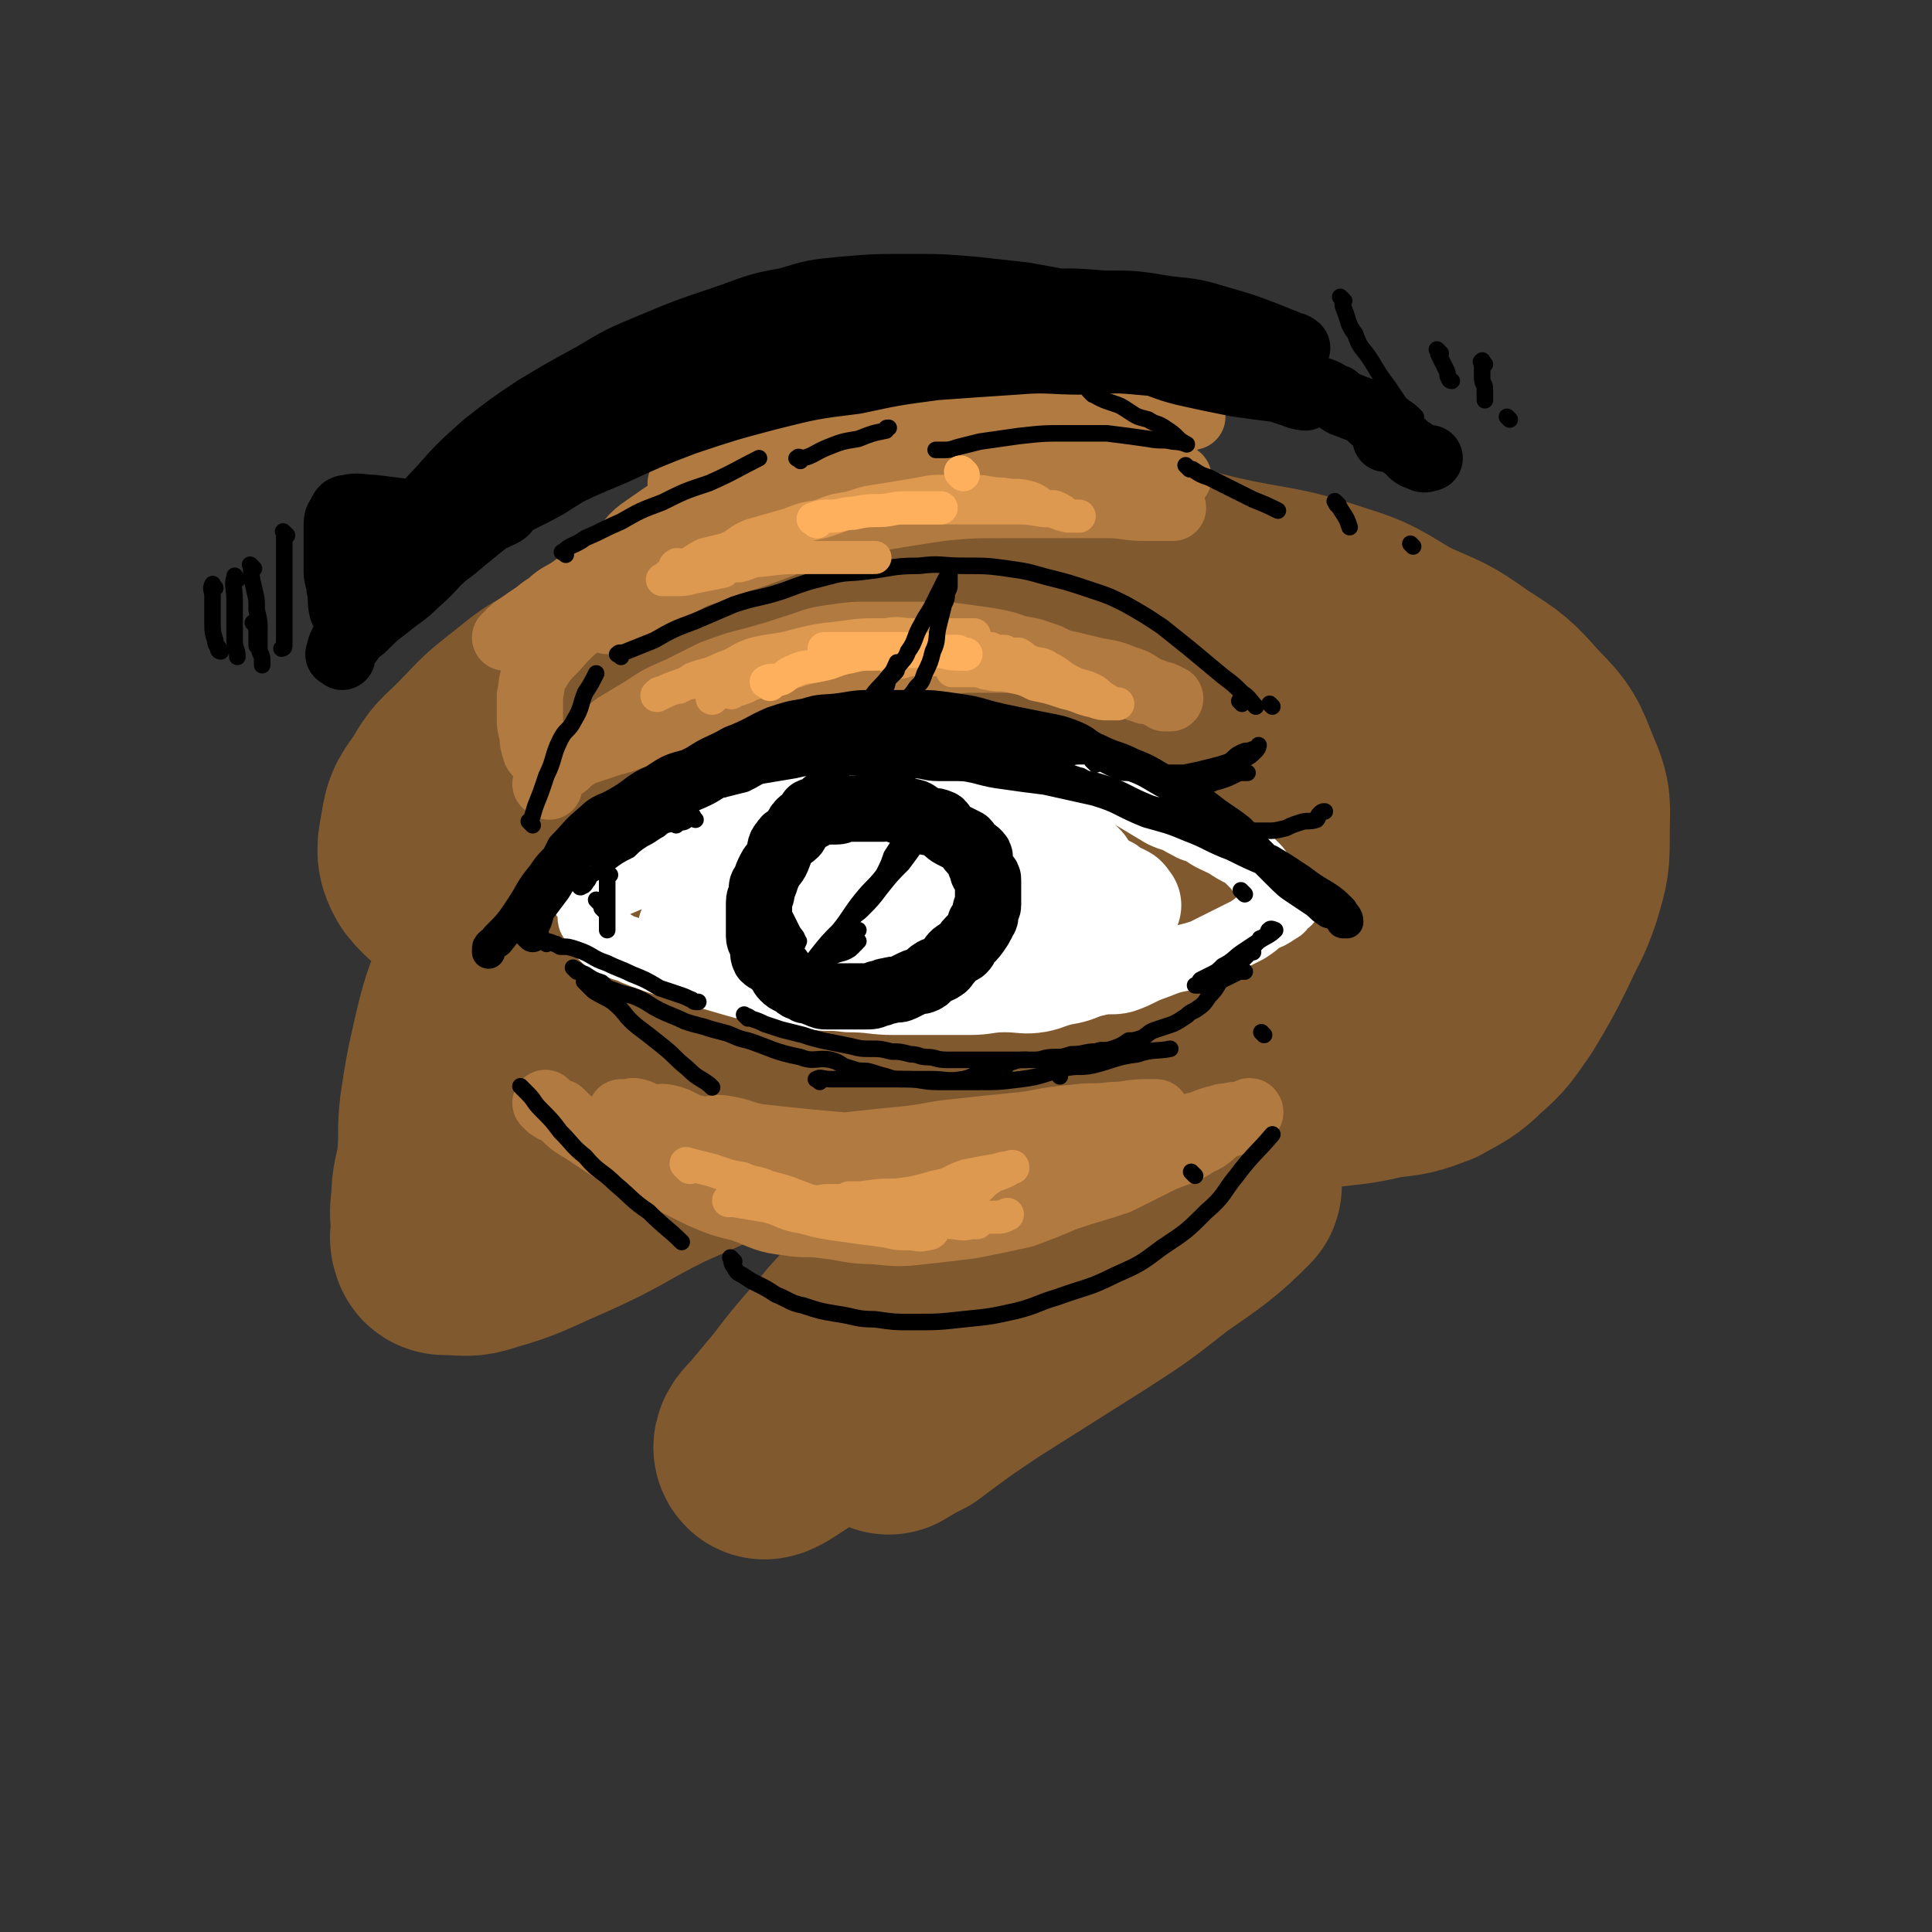<svg viewBox='0 0 700 700' version='1.1' xmlns='http://www.w3.org/2000/svg' xmlns:xlink='http://www.w3.org/1999/xlink'><rect x="0" y="0" width="700" height="700" fill="#333333" stroke="none"/><g fill='none' stroke='rgb(129,89,47)' stroke-width='80' stroke-linecap='round' stroke-linejoin='round'><path d='M201,306c-1,-1 -2,-1 -1,-1 1,-3 2,-2 4,-5 3,-4 3,-4 6,-8 4,-5 4,-5 8,-9 6,-6 6,-7 12,-12 7,-6 7,-6 14,-11 10,-6 10,-6 21,-11 10,-5 10,-5 21,-9 9,-4 9,-4 19,-7 12,-4 12,-4 25,-7 12,-2 12,-2 23,-3 9,0 9,1 17,1 11,0 11,0 21,1 8,1 8,1 16,4 8,2 8,3 16,6 8,3 8,3 17,6 7,3 7,3 13,7 8,4 9,3 16,8 7,5 7,6 14,12 7,5 7,5 14,11 6,5 6,6 12,12 5,5 5,5 11,11 3,3 3,3 7,7 2,3 2,3 5,6 1,2 2,2 3,3 1,1 1,1 2,2 1,1 2,1 2,2 1,1 0,1 0,2 0,0 1,-1 1,-1 -1,1 -2,1 -3,2 -5,3 -5,3 -9,6 -6,4 -6,3 -12,7 -7,5 -7,5 -14,10 -8,5 -8,5 -16,10 -8,4 -8,4 -15,8 -8,5 -8,5 -16,10 -9,5 -9,5 -18,10 -8,4 -8,4 -16,8 -7,3 -7,4 -14,6 -9,3 -9,3 -19,5 -10,3 -10,3 -21,4 -11,1 -11,0 -22,0 -13,0 -13,1 -27,0 -12,-1 -12,-2 -25,-3 -12,-2 -12,-1 -24,-4 -8,-1 -8,-2 -17,-5 -8,-2 -8,-2 -15,-6 -9,-3 -9,-3 -16,-8 -7,-5 -7,-5 -13,-10 -5,-5 -5,-5 -9,-10 -4,-6 -4,-6 -8,-12 -3,-5 -4,-5 -5,-10 -2,-7 -2,-7 -1,-13 1,-8 0,-9 4,-16 5,-8 6,-9 14,-15 10,-7 10,-7 21,-12 16,-6 16,-6 33,-10 14,-3 14,-3 28,-5 15,-2 15,-2 30,-3 17,-1 17,-1 33,-2 11,-1 11,-1 21,-2 9,-1 9,-1 18,-1 6,0 6,0 12,0 4,0 4,0 7,0 2,0 2,-1 3,0 1,0 0,1 0,2 -3,5 -3,6 -7,10 -7,8 -8,8 -16,15 -7,6 -7,6 -15,13 -12,9 -13,9 -24,19 -10,7 -10,7 -19,15 -5,5 -5,4 -10,9 -3,2 -3,3 -4,6 -1,0 0,-1 0,-1 4,0 4,1 8,1 9,0 9,0 17,-1 10,-1 10,-1 20,-2 9,-2 9,-3 18,-4 7,-2 7,-1 14,-2 3,-1 3,-1 6,-1 0,0 0,0 0,0 -2,0 -2,-1 -5,-1 -8,0 -8,-1 -16,0 -12,1 -12,1 -25,3 -13,3 -13,3 -26,6 -10,3 -10,4 -20,7 -8,2 -8,2 -15,4 -4,2 -4,2 -8,3 -4,1 -4,1 -7,2 -1,0 -2,1 -2,0 -2,-1 -2,-2 -2,-4 -3,-6 -2,-6 -4,-12 -2,-6 -2,-6 -4,-11 -2,-5 -3,-5 -5,-10 -1,-3 -1,-3 -1,-7 0,-1 -1,-2 0,-3 2,-2 3,-2 6,-3 7,-3 7,-3 15,-4 11,-2 11,-2 23,-2 14,-1 15,0 29,0 14,0 14,-1 27,0 11,1 11,1 22,3 8,3 8,3 15,7 4,3 6,4 7,8 1,5 0,6 -1,11 -2,7 -2,8 -6,13 -5,6 -6,5 -12,9 -4,4 -4,5 -10,6 -4,2 -5,2 -10,1 -4,-1 -5,-1 -8,-4 -3,-3 -3,-4 -4,-8 -2,-5 -3,-5 -3,-10 -1,-5 -1,-5 1,-9 2,-4 3,-4 6,-6 4,-3 4,-2 8,-4 4,-2 4,-1 8,-3 1,-1 1,-1 2,-2 0,0 0,0 0,0 -1,0 -1,0 -1,0 -6,2 -6,2 -12,5 -7,2 -7,2 -15,5 -9,3 -9,3 -17,6 -7,2 -8,2 -15,4 -4,1 -4,2 -9,2 -3,1 -3,1 -7,0 -1,0 -1,0 -2,-1 -1,-1 -1,-1 -1,-3 -1,-4 -1,-4 -2,-8 -1,-4 -1,-4 -1,-7 -1,-3 -1,-3 -1,-5 0,-2 -1,-2 -1,-3 0,-2 0,-2 0,-3 0,-1 0,-1 0,-1 0,0 0,0 0,0 '/><path d='M330,264c-1,-1 -1,-1 -1,-1 -1,-1 -1,-1 -1,-1 -3,0 -3,0 -6,0 -6,0 -6,-1 -11,-1 -6,0 -6,0 -12,0 -6,0 -6,0 -12,0 -7,0 -8,0 -15,1 -8,1 -8,1 -15,4 -8,3 -8,3 -15,8 -9,5 -9,6 -17,12 -8,5 -9,5 -15,11 -7,6 -7,6 -12,13 -7,9 -7,9 -12,19 -6,10 -6,11 -10,22 -4,12 -5,12 -8,25 -3,13 -3,13 -5,26 -1,9 0,9 -1,19 -1,7 -2,7 -2,14 -1,6 0,6 0,11 0,2 -1,2 0,4 0,1 1,1 2,1 7,0 7,1 13,-1 14,-4 14,-5 28,-11 18,-8 17,-9 35,-18 18,-8 18,-8 36,-16 20,-9 20,-9 40,-18 19,-7 19,-7 38,-13 10,-3 11,-3 21,-4 7,-1 8,-2 13,0 3,2 4,4 3,8 -2,9 -3,9 -9,17 -9,15 -9,15 -20,29 -14,18 -14,18 -28,35 -11,13 -11,13 -23,26 -9,11 -10,11 -19,23 -5,6 -5,6 -10,12 -2,2 -4,4 -3,5 1,0 4,-2 7,-4 11,-7 11,-7 22,-14 17,-11 17,-11 34,-22 24,-14 24,-14 48,-27 15,-8 16,-8 31,-16 11,-6 10,-8 22,-13 2,-1 6,0 5,1 -9,9 -12,11 -25,20 -14,11 -14,11 -28,20 -19,12 -19,12 -38,24 -12,8 -12,8 -24,17 -4,2 -4,2 -9,5 0,0 0,0 0,0 6,-6 6,-7 12,-13 12,-13 13,-13 25,-26 18,-19 18,-19 36,-38 15,-17 15,-17 29,-34 10,-13 9,-13 19,-26 5,-7 7,-7 10,-14 1,-4 0,-7 -3,-8 -5,-4 -7,-2 -14,-2 -16,0 -16,0 -31,0 -14,1 -14,1 -27,1 -21,1 -21,2 -43,2 -15,0 -15,0 -31,0 -14,0 -14,0 -28,-1 -8,-1 -8,-1 -16,-2 -7,-1 -7,0 -15,-1 -5,-1 -5,-2 -10,-3 -5,-1 -5,-1 -10,-3 -4,0 -4,0 -7,-1 -3,-2 -4,-2 -6,-5 -2,-5 -3,-6 -3,-12 -1,-10 -1,-10 0,-21 1,-11 1,-11 3,-22 3,-11 3,-11 7,-22 7,-13 7,-13 16,-25 7,-10 7,-11 17,-18 10,-7 11,-7 23,-12 10,-4 11,-5 22,-7 17,-3 18,-3 35,-3 20,-1 20,0 40,1 17,1 17,1 34,4 17,3 17,3 33,7 22,5 22,3 43,10 13,4 13,5 25,12 13,6 13,5 24,13 11,7 11,7 19,16 8,8 8,9 12,19 4,9 3,10 3,19 0,11 0,11 -3,21 -3,9 -4,9 -8,18 -5,10 -5,10 -11,20 -5,7 -5,8 -12,14 -5,5 -6,5 -13,9 -8,3 -8,3 -17,4 -9,2 -9,2 -18,3 -12,1 -12,1 -24,0 -12,-1 -12,-2 -24,-6 -9,-2 -10,-2 -18,-7 -8,-4 -8,-4 -14,-11 -5,-5 -5,-6 -8,-13 -3,-7 -2,-8 -3,-16 -1,-8 0,-8 -1,-16 -1,-6 0,-7 -3,-12 -4,-5 -5,-6 -11,-9 -8,-4 -9,-3 -19,-4 -15,-1 -15,-1 -30,0 -16,1 -16,2 -31,5 -20,3 -20,3 -39,7 -11,2 -11,2 -21,5 -7,1 -7,2 -13,3 -2,0 -4,1 -4,0 -1,-1 1,-2 2,-4 7,-8 8,-7 15,-14 12,-11 12,-11 24,-22 10,-9 10,-9 21,-19 7,-7 8,-6 15,-14 3,-3 3,-3 4,-7 1,0 0,-1 -1,-1 -7,0 -8,0 -15,1 -12,3 -12,3 -24,8 -17,7 -17,7 -33,15 -10,5 -9,6 -19,12 -8,4 -8,4 -15,9 -6,4 -6,5 -10,9 -1,1 0,1 0,2 0,0 0,0 0,0 6,-2 6,-1 11,-4 8,-4 8,-4 15,-9 7,-6 7,-6 12,-13 4,-5 5,-6 7,-11 1,-2 0,-3 -1,-5 -2,-2 -3,-2 -7,-2 -7,0 -8,-1 -14,2 -10,4 -10,5 -19,12 -9,7 -8,7 -16,15 -6,6 -6,5 -10,12 -4,6 -5,6 -6,13 -1,6 -2,8 1,13 4,5 6,6 13,8 11,5 12,5 24,5 20,1 20,1 40,-1 21,-3 20,-4 41,-8 23,-4 23,-4 46,-8 20,-3 20,-4 41,-7 18,-1 18,-1 37,-1 12,0 12,1 25,2 11,1 12,-1 23,2 13,2 12,4 25,8 8,3 8,3 16,6 3,1 3,1 6,2 2,1 3,1 4,1 0,0 0,0 0,0 -2,0 -2,1 -4,1 -7,0 -7,0 -14,0 -10,0 -10,-1 -20,-1 -13,-1 -13,0 -25,-1 -13,-1 -13,-2 -26,-2 -12,0 -12,0 -25,0 -10,0 -10,0 -20,1 -5,0 -5,1 -10,2 -3,0 -8,0 -6,0 3,0 7,1 15,0 14,-1 14,-2 29,-4 14,-2 14,-2 29,-5 12,-2 12,-3 23,-5 12,-2 12,-2 24,-3 4,-1 5,-1 8,0 1,0 0,1 0,2 -5,7 -5,7 -11,13 -8,7 -9,6 -18,12 -14,10 -14,9 -28,19 -9,6 -9,6 -18,13 -6,4 -7,4 -12,9 -1,0 0,1 0,2 0,1 0,1 -1,1 '/></g>
<g fill='none' stroke='rgb(255,255,255)' stroke-width='24' stroke-linecap='round' stroke-linejoin='round'><path d='M213,326c-1,-1 -2,-1 -1,-1 0,-1 0,0 1,-1 2,-2 1,-2 3,-4 2,-3 2,-3 5,-6 3,-3 4,-3 8,-6 4,-4 4,-4 8,-7 6,-4 6,-5 11,-8 6,-4 7,-3 13,-6 5,-3 5,-3 10,-5 5,-2 5,-2 10,-4 6,-2 7,-2 13,-3 5,-1 5,-2 11,-2 6,0 6,0 13,0 7,0 7,0 15,0 7,0 7,0 13,0 7,0 7,-1 13,0 6,1 6,1 12,2 4,1 4,1 9,2 6,1 6,1 11,3 5,2 5,2 11,4 4,2 4,2 9,5 5,3 5,3 10,6 4,2 4,1 7,3 4,2 3,2 7,3 4,3 5,3 9,5 3,2 3,2 7,4 2,2 2,2 4,4 2,2 1,2 3,4 1,2 2,2 3,3 1,1 1,1 2,2 1,1 0,1 1,1 1,1 1,1 1,1 1,1 1,1 1,1 0,0 1,0 1,0 0,0 0,1 -1,1 -2,2 -1,2 -3,3 -3,2 -3,2 -6,3 -2,2 -2,2 -5,4 -4,2 -4,2 -8,4 -4,2 -4,2 -8,4 -3,1 -3,1 -7,2 -5,1 -5,1 -10,3 -6,2 -6,3 -12,5 -4,1 -5,0 -9,1 -5,1 -5,2 -10,3 -6,1 -6,2 -11,3 -6,1 -7,0 -13,0 -6,0 -6,1 -13,1 -8,0 -8,0 -16,0 -6,0 -6,0 -11,0 -8,0 -8,-1 -17,-1 -7,-1 -7,0 -13,-1 -8,-1 -8,-1 -15,-2 -7,-1 -7,-1 -14,-3 -7,-2 -7,-2 -13,-4 -5,-2 -6,-1 -11,-3 -6,-2 -6,-2 -11,-4 -4,-2 -4,-1 -7,-3 -3,-1 -3,-1 -5,-3 -2,-2 -2,-2 -3,-5 -1,-1 -1,-1 -1,-2 0,-2 0,-2 0,-3 1,-2 1,-3 2,-4 3,-3 4,-3 8,-5 7,-3 7,-3 14,-5 7,-1 7,-2 14,-2 9,-1 9,-1 18,-1 8,0 8,0 15,0 11,0 11,0 23,0 8,0 8,-1 16,-1 9,-1 9,-1 19,-1 8,0 8,-1 17,-1 7,0 7,0 14,0 6,0 6,0 11,0 3,0 3,-1 6,0 4,1 4,1 7,2 2,1 1,2 3,3 2,1 2,1 4,2 1,1 1,1 2,2 1,1 1,1 1,1 0,0 0,0 0,1 -3,0 -3,-1 -6,-1 -8,0 -8,0 -16,0 -11,0 -11,0 -22,1 -10,1 -10,2 -20,3 -10,2 -11,1 -21,3 -11,2 -11,2 -22,4 -8,2 -8,3 -16,4 -7,1 -7,0 -14,1 -3,1 -3,1 -7,2 -2,0 -2,0 -4,0 0,0 0,0 0,0 4,-2 4,-2 8,-3 4,-2 4,-3 8,-4 4,-2 6,-3 9,-4 '/></g>
<g fill='none' stroke='rgb(255,255,255)' stroke-width='40' stroke-linecap='round' stroke-linejoin='round'><path d='M272,314c-1,-1 -2,-1 -1,-1 1,-1 2,-1 4,-1 5,-1 5,-1 10,-1 6,-1 6,-2 11,-2 6,-1 6,0 12,0 7,0 7,0 15,0 8,0 8,0 16,1 8,1 8,2 15,3 8,2 8,3 16,5 12,2 12,2 24,5 5,1 4,1 9,2 2,1 2,0 3,1 1,0 1,1 2,2 0,0 -1,0 -1,0 -1,1 -1,1 -2,2 -1,1 -1,2 -3,3 -3,1 -3,0 -7,1 -3,0 -3,1 -6,1 -5,0 -5,0 -11,-1 -5,-1 -5,-2 -10,-3 -5,-2 -5,-2 -10,-3 -10,-2 -10,-2 -20,-3 -6,-1 -6,-2 -13,-2 -8,0 -9,-1 -17,0 -7,0 -7,1 -13,2 -8,1 -8,1 -16,2 -4,1 -4,2 -8,3 -5,1 -5,0 -9,1 -3,1 -3,1 -5,1 -1,0 -1,0 -2,0 0,0 0,0 0,0 0,0 0,0 1,0 0,0 0,1 1,1 6,0 6,0 13,0 6,0 6,0 12,0 9,0 9,0 17,0 8,0 8,0 16,-1 7,-1 6,-1 13,-2 8,-1 8,-1 15,-2 6,-1 6,-2 12,-2 4,0 4,0 8,0 4,0 4,-1 8,-1 3,0 3,0 5,0 2,0 2,-1 5,-1 0,0 0,0 1,0 1,0 2,0 2,0 0,0 0,-1 0,-1 -1,-3 -1,-3 -2,-5 -3,-4 -3,-4 -6,-6 -6,-4 -6,-4 -12,-7 -7,-2 -7,-1 -14,-2 -8,-2 -8,-2 -16,-2 -9,-1 -9,-1 -18,0 -7,1 -7,1 -15,2 -6,1 -6,1 -12,1 -3,1 -3,1 -7,1 -3,0 -3,0 -6,0 -2,0 -3,0 -4,0 -1,0 0,0 0,0 0,0 0,0 0,0 2,-2 1,-3 3,-4 3,-3 3,-3 6,-5 4,-3 4,-3 9,-5 6,-3 6,-4 12,-5 4,-1 5,1 9,1 7,1 8,0 15,1 6,1 7,1 13,3 6,2 6,3 12,5 6,3 6,3 12,5 5,2 5,2 10,4 4,1 4,1 9,3 2,1 2,1 5,3 1,0 1,0 2,1 1,1 1,1 2,2 1,1 1,1 1,2 1,2 1,2 1,4 0,2 1,2 0,4 -1,2 -1,3 -2,5 -3,3 -3,3 -7,5 -5,2 -5,1 -11,2 -7,2 -7,2 -15,3 -11,2 -11,2 -21,2 -10,1 -10,1 -20,1 -7,1 -7,0 -15,1 -9,1 -9,1 -19,1 -5,1 -5,0 -9,0 -6,0 -6,0 -11,0 -3,0 -3,0 -6,0 -2,0 -2,0 -3,0 -1,0 -2,0 -1,0 1,-1 1,-2 3,-2 7,-2 7,-1 14,-2 10,-2 10,-2 20,-5 8,-1 8,-1 15,-3 8,-2 8,-2 16,-4 6,-2 6,-3 12,-5 2,0 2,-1 4,-1 1,0 2,0 2,0 -1,-1 -2,-1 -3,-2 -4,-2 -4,-2 -8,-3 -8,-1 -8,-1 -16,-1 -9,0 -9,0 -19,0 -4,0 -4,1 -9,1 -4,1 -4,1 -9,1 -2,0 -2,0 -4,0 0,0 1,0 1,0 1,2 1,3 2,4 4,2 5,1 9,2 5,1 5,1 10,2 4,0 4,0 8,0 1,0 1,0 2,0 1,0 1,0 1,0 -7,0 -8,-1 -16,0 -7,1 -7,2 -13,4 -6,2 -6,1 -11,3 -5,1 -5,2 -9,3 -2,1 -3,1 -4,1 0,0 0,0 1,0 1,0 1,0 2,0 1,0 1,0 2,0 0,0 0,0 1,0 '/></g>
<g fill='none' stroke='rgb(177,122,65)' stroke-width='24' stroke-linecap='round' stroke-linejoin='round'><path d='M199,285c-1,-1 -2,-1 -1,-1 0,-1 0,-1 1,-2 3,-3 3,-3 6,-5 3,-3 4,-3 7,-5 6,-5 6,-5 11,-9 5,-3 5,-3 10,-6 6,-4 6,-4 13,-7 6,-3 6,-3 12,-6 8,-3 8,-3 16,-5 7,-2 7,-2 13,-4 7,-2 7,-3 15,-4 7,-1 7,-1 14,-1 7,0 7,0 14,0 6,0 6,0 12,0 8,1 8,1 15,2 6,1 6,1 12,3 6,1 5,1 11,3 4,2 4,2 9,3 3,1 3,2 7,3 3,1 3,1 7,2 3,1 3,1 6,2 2,1 2,1 5,2 2,1 2,0 4,1 2,1 2,0 4,1 0,0 0,1 0,1 1,0 1,0 2,0 0,0 -1,0 -1,0 0,0 0,0 0,0 -1,-1 -1,-1 -2,-1 -2,-1 -2,-1 -5,-2 -4,-2 -4,-3 -8,-4 -5,-2 -5,-2 -11,-3 -8,-2 -8,-2 -16,-3 -7,-1 -7,-1 -15,-1 -8,0 -8,0 -16,0 -9,1 -9,0 -18,1 -9,1 -9,1 -18,3 -9,2 -9,2 -19,4 -10,3 -10,3 -21,6 -9,2 -9,2 -18,5 -6,1 -6,1 -13,4 -5,1 -5,1 -11,4 -5,1 -5,2 -10,3 -3,1 -3,1 -6,2 -3,1 -3,1 -6,2 -1,1 -1,1 -3,1 0,0 0,0 0,0 0,0 0,0 -1,0 0,-1 0,0 -1,0 -2,0 -2,0 -3,0 -2,0 -2,0 -3,0 -1,0 -1,0 -1,0 -1,0 -1,0 -2,-1 -1,-1 -2,0 -2,-1 -1,-3 -1,-3 -1,-6 -1,-3 -1,-3 -1,-6 0,-4 0,-4 0,-8 1,-4 0,-4 2,-8 3,-5 3,-5 7,-9 6,-7 7,-7 15,-14 7,-6 7,-6 15,-11 8,-6 8,-7 16,-12 8,-4 8,-4 17,-8 8,-4 8,-4 17,-7 8,-3 9,-3 18,-4 9,-2 9,-2 19,-2 9,-1 9,0 17,0 13,0 13,1 26,1 9,1 10,1 19,1 8,1 8,0 16,1 6,0 6,0 13,1 3,0 3,1 6,1 3,0 3,0 5,1 2,0 2,1 3,1 1,0 2,0 2,0 -4,0 -5,0 -10,0 -7,0 -7,-1 -14,-1 -11,0 -11,0 -21,0 -9,0 -9,0 -17,0 -11,0 -11,0 -22,1 -13,2 -13,2 -25,4 -10,2 -10,2 -19,5 -11,3 -10,3 -21,7 -8,3 -8,2 -16,6 -8,2 -8,2 -15,6 -6,3 -6,3 -12,6 -3,2 -3,2 -7,4 -2,0 -2,0 -4,1 -1,1 -1,1 -2,2 0,0 0,0 0,0 0,0 0,0 1,0 0,-1 -1,-1 -1,-2 0,-1 -1,-2 0,-3 1,-3 2,-3 4,-5 3,-3 3,-3 6,-6 4,-3 4,-3 8,-6 4,-2 4,-2 8,-5 4,-3 4,-3 9,-6 4,-4 4,-4 8,-6 7,-4 7,-4 14,-8 6,-3 6,-4 12,-7 9,-3 9,-3 19,-6 10,-2 10,-2 20,-4 12,-2 12,-1 25,-2 8,0 8,-1 17,0 9,1 9,1 17,2 5,1 6,1 10,2 5,1 5,2 9,3 4,1 4,1 8,2 2,1 2,1 5,2 2,1 2,1 4,2 1,1 1,1 2,1 1,0 1,0 2,0 0,0 0,0 0,0 1,0 1,0 0,0 -4,-1 -4,0 -8,0 -6,0 -6,0 -13,0 -6,0 -6,-1 -13,-1 -10,-1 -10,0 -20,-1 -11,-1 -11,-2 -21,-2 -10,-1 -10,0 -19,0 -10,0 -10,-1 -20,0 -8,1 -8,0 -17,2 -10,2 -10,2 -20,6 -9,2 -8,3 -16,6 -11,4 -12,4 -22,9 -9,4 -9,4 -16,10 -7,4 -6,5 -13,10 -5,4 -6,3 -10,7 -5,3 -5,4 -9,8 -2,2 -2,2 -4,3 -2,1 -2,1 -3,1 0,0 0,0 0,0 3,-3 3,-3 6,-5 7,-5 8,-5 15,-9 9,-5 9,-5 18,-9 12,-6 12,-6 25,-10 11,-4 11,-4 23,-8 14,-4 14,-5 28,-9 12,-3 12,-4 24,-6 13,-2 13,-2 25,-3 10,-1 10,-1 19,-1 8,0 8,0 16,0 4,0 4,0 9,1 3,0 3,1 7,1 3,0 3,0 6,0 2,0 2,1 3,1 1,0 1,0 2,0 0,0 -1,1 -1,1 '/><path d='M199,401c-1,-1 -2,-2 -1,-1 1,1 2,2 5,3 4,4 4,4 9,7 6,4 6,4 12,8 7,4 7,3 14,7 8,4 8,4 16,8 7,3 7,3 15,5 8,3 8,4 17,5 6,1 6,0 13,1 9,1 9,2 17,2 10,1 10,1 19,0 9,-1 9,-1 17,-2 10,-2 10,-2 19,-4 8,-3 8,-3 15,-6 9,-3 10,-3 19,-6 8,-4 8,-4 16,-8 7,-3 7,-2 13,-6 5,-2 4,-3 9,-6 3,-1 3,-1 6,-2 1,-1 1,-1 2,-2 1,-1 2,-2 2,-1 -2,0 -3,1 -6,1 -3,1 -3,0 -5,1 -5,1 -5,2 -10,3 -7,2 -7,2 -14,3 -8,2 -8,2 -16,3 -11,2 -11,2 -21,2 -8,1 -8,1 -16,1 -11,0 -11,0 -23,0 -13,0 -13,0 -25,-1 -12,-1 -12,-1 -23,-2 -10,-1 -10,-1 -19,-2 -6,-1 -6,-2 -12,-3 -5,-1 -5,1 -10,0 -6,-1 -6,-3 -11,-4 -4,-1 -4,1 -8,0 -2,0 -1,-2 -3,-2 -2,-1 -2,0 -3,0 -1,0 -1,0 -2,0 -1,0 -1,0 -1,0 0,0 1,0 1,0 4,2 4,2 8,4 6,2 6,2 12,3 8,3 8,3 16,5 7,1 7,1 14,2 8,1 8,2 17,2 8,1 8,0 17,0 7,0 7,0 15,-1 7,-1 7,-1 15,-2 7,-1 7,0 14,-1 8,-1 8,-1 16,-2 7,-1 7,-1 13,-2 8,-1 8,0 15,-2 5,-1 5,-2 9,-3 4,-1 5,-1 9,-2 2,-1 3,-1 3,-1 0,0 -2,0 -4,0 -6,0 -6,1 -12,1 -7,1 -7,0 -14,1 -12,1 -11,2 -22,3 -10,1 -10,1 -19,2 -11,1 -11,2 -22,3 -10,1 -10,1 -19,2 -9,1 -9,1 -18,1 -7,0 -7,0 -15,0 -6,0 -6,0 -13,0 -3,0 -3,0 -6,0 -3,0 -3,0 -6,0 -2,0 -2,0 -4,0 -1,0 -1,0 -3,0 -1,0 -1,0 -1,0 -1,0 0,0 1,0 5,1 5,2 10,3 9,3 9,3 18,5 7,1 7,1 14,2 9,1 9,1 18,1 9,1 9,0 19,1 5,0 5,0 9,1 5,1 5,1 10,1 1,0 1,0 1,0 0,0 0,0 0,0 0,0 -1,0 0,0 0,0 0,0 1,0 2,0 2,0 4,0 3,0 3,0 6,0 1,0 1,0 2,0 1,0 1,0 2,0 '/><path d='M248,176c-1,-1 -2,-1 -1,-1 3,-3 4,-2 8,-4 8,-4 8,-5 16,-8 8,-4 8,-4 16,-7 11,-4 11,-5 24,-8 10,-3 10,-2 21,-4 12,-2 12,-2 24,-4 9,-1 9,-1 18,-2 8,-1 8,-1 17,-1 4,0 4,0 8,0 2,0 2,1 4,1 0,0 0,0 0,0 0,1 0,1 0,2 0,2 0,2 -1,4 -1,1 -3,2 -2,3 0,1 1,1 3,2 0,0 0,0 1,1 3,0 3,0 7,1 6,0 6,0 12,0 3,0 3,0 6,0 2,0 3,0 3,0 0,0 -1,0 -3,1 -3,1 -3,2 -6,3 -6,1 -6,1 -12,2 -8,1 -8,1 -17,2 -10,1 -10,0 -20,0 -11,0 -11,1 -22,0 -9,0 -9,-2 -18,-2 -10,0 -10,0 -19,1 -8,1 -9,1 -17,3 -10,2 -10,3 -19,7 -9,3 -10,3 -18,8 -8,4 -8,5 -16,10 -6,4 -6,4 -11,8 -4,2 -4,2 -7,4 -2,2 -2,2 -4,4 -1,1 -1,1 -2,2 -2,2 -4,4 -3,3 1,-1 3,-3 6,-6 5,-5 4,-6 10,-10 10,-7 10,-7 22,-13 10,-6 11,-5 22,-10 12,-4 12,-4 25,-8 8,-2 8,-2 17,-3 9,-2 9,-3 18,-5 4,-1 4,-1 7,-1 7,-1 7,-1 14,-1 3,0 3,0 6,0 1,0 1,0 1,0 0,0 0,1 0,1 0,0 1,0 2,0 0,0 0,0 0,0 '/><path d='M389,170c-1,-1 -1,-1 -1,-1 '/></g>
<g fill='none' stroke='rgb(0,0,0)' stroke-width='24' stroke-linecap='round' stroke-linejoin='round'><path d='M124,238c-1,-1 -2,-1 -1,-1 0,-2 0,-2 1,-4 3,-5 3,-6 5,-11 4,-7 4,-7 9,-14 4,-7 4,-7 9,-14 6,-8 5,-9 12,-16 8,-9 8,-9 17,-17 9,-7 9,-7 18,-13 10,-6 10,-6 21,-12 10,-6 10,-6 22,-11 12,-5 12,-5 24,-9 12,-4 12,-5 24,-7 10,-3 10,-3 20,-4 12,-1 12,-1 24,-1 12,0 12,0 24,1 9,1 9,1 18,2 11,2 11,2 22,4 10,2 10,2 20,4 7,1 7,2 14,3 8,1 8,1 17,2 5,1 5,2 11,3 4,1 4,1 7,1 3,0 3,0 6,1 1,0 2,1 2,1 0,0 -1,-1 -2,-1 -5,-2 -5,-2 -10,-4 -8,-3 -8,-3 -15,-5 -10,-3 -10,-3 -20,-4 -12,-2 -12,-2 -23,-2 -13,-1 -13,-1 -25,0 -14,1 -14,0 -26,2 -15,2 -15,3 -29,7 -12,3 -12,2 -23,6 -15,4 -15,4 -28,10 -15,7 -15,7 -30,15 -13,7 -13,7 -26,15 -12,8 -13,7 -24,15 -13,9 -13,9 -25,19 -7,5 -6,6 -13,12 -5,5 -5,4 -11,9 -4,3 -4,3 -8,7 -2,2 -2,1 -4,3 -1,1 -1,2 -1,2 -1,-2 -1,-3 -1,-6 -1,-3 -1,-3 -2,-5 -1,-4 0,-4 -1,-8 0,-3 -1,-3 -1,-6 0,-3 0,-3 0,-6 0,-2 0,-2 0,-4 0,-3 0,-3 0,-6 0,-2 0,-3 1,-4 1,-2 1,-3 3,-3 4,-1 5,0 9,0 8,1 8,1 16,2 6,1 6,0 12,1 3,0 3,1 7,1 3,0 3,0 6,0 2,0 2,0 4,-1 2,-1 3,-1 4,-3 2,-2 1,-3 2,-4 2,-2 2,-2 4,-4 4,-3 4,-4 8,-7 7,-5 7,-4 14,-8 9,-5 9,-5 19,-9 11,-5 11,-5 22,-9 9,-4 9,-4 19,-7 9,-3 9,-3 19,-6 5,-1 5,-1 11,-2 8,-1 8,-1 17,-2 5,-1 5,-1 9,-2 3,0 3,0 6,0 1,0 2,0 3,0 0,0 0,0 1,1 2,0 2,-1 5,-1 6,0 6,0 12,0 10,0 10,1 20,1 9,1 9,0 18,1 10,1 10,2 20,4 8,2 8,3 16,5 9,2 9,2 19,4 7,1 7,1 15,2 3,1 3,1 6,2 2,1 4,1 4,1 1,0 -1,-1 -2,-1 -4,-2 -4,-2 -8,-3 -8,-2 -8,-2 -16,-3 -6,-2 -6,-2 -12,-3 -12,-2 -11,-2 -23,-3 -10,-1 -10,0 -20,0 -12,0 -12,-1 -24,0 -15,1 -15,1 -29,2 -15,2 -15,2 -29,5 -16,2 -16,2 -32,6 -15,4 -15,4 -30,9 -13,5 -13,5 -26,11 -12,5 -12,5 -24,11 -11,6 -11,6 -22,13 -6,3 -5,3 -11,6 -5,4 -5,4 -11,7 -4,3 -3,4 -7,7 -3,3 -4,3 -7,5 -1,1 -1,1 -2,1 -1,1 -1,1 -2,2 0,0 0,0 0,0 1,-1 1,-1 2,-2 7,-5 7,-4 14,-8 12,-9 12,-10 25,-18 10,-7 10,-6 21,-12 11,-7 11,-7 23,-13 13,-7 13,-8 28,-13 10,-4 11,-3 21,-6 13,-4 13,-4 25,-8 13,-3 13,-3 26,-6 13,-2 13,-1 26,-2 14,-1 14,-1 28,-2 7,-1 7,-1 15,-1 10,0 10,0 20,0 6,0 6,0 12,1 5,0 5,0 10,1 5,1 5,1 10,2 3,1 3,0 6,1 3,1 2,2 5,3 2,1 2,0 4,1 3,1 3,2 6,2 2,1 2,0 4,1 2,1 2,2 4,3 3,1 4,0 6,1 4,1 4,2 7,3 2,2 2,2 5,3 2,1 3,1 5,2 3,2 2,2 5,4 3,3 3,3 6,5 3,2 3,3 6,5 2,1 2,2 4,3 1,0 1,0 2,0 0,0 1,0 1,0 -1,0 -2,1 -3,0 -4,-1 -3,-2 -6,-4 -2,-2 -2,-3 -4,-3 -2,-1 -2,0 -3,0 0,0 0,0 0,0 '/></g>
<g fill='none' stroke='rgb(0,0,0)' stroke-width='12' stroke-linecap='round' stroke-linejoin='round'><path d='M193,339c-1,-1 -1,-1 -1,-1 -1,-1 0,0 0,0 0,0 0,0 0,0 0,0 0,-1 0,-1 2,-3 2,-3 3,-7 3,-4 3,-4 6,-8 3,-5 3,-5 6,-10 4,-4 4,-4 8,-8 5,-5 5,-5 11,-10 7,-6 7,-6 14,-11 6,-4 6,-4 12,-7 6,-4 6,-3 13,-7 8,-3 8,-4 15,-7 6,-2 6,-2 12,-3 6,-2 6,-1 13,-2 6,-1 6,-1 12,-1 7,0 7,0 15,0 6,0 6,0 13,1 7,1 7,1 14,3 4,1 4,1 9,2 5,1 5,1 10,2 5,1 6,1 11,3 5,2 4,3 9,5 6,3 6,2 12,5 5,2 5,2 10,5 5,3 5,2 10,5 4,3 4,3 8,6 5,4 6,4 11,8 4,4 3,4 7,8 4,4 4,4 7,7 4,4 4,4 7,6 3,2 3,2 6,4 3,2 2,2 5,4 1,1 2,0 3,1 1,1 1,1 2,2 1,1 0,1 1,1 0,0 1,0 1,0 0,-2 -1,-2 -2,-4 -3,-3 -3,-3 -6,-5 -5,-3 -5,-3 -9,-6 -6,-4 -6,-4 -11,-7 -7,-3 -7,-3 -13,-6 -8,-3 -8,-4 -16,-7 -7,-3 -8,-3 -15,-5 -10,-4 -9,-5 -19,-8 -9,-2 -9,-2 -18,-4 -8,-1 -8,-1 -15,-2 -8,-1 -8,-2 -15,-3 -8,-1 -8,-1 -16,-2 -8,-1 -8,-1 -17,-1 -7,0 -7,0 -14,0 -8,0 -8,0 -16,1 -6,1 -7,0 -13,2 -8,2 -8,3 -15,5 -9,4 -9,4 -17,8 -10,4 -10,3 -19,9 -7,4 -7,5 -13,11 -6,5 -6,5 -11,10 -5,5 -4,6 -9,11 -2,3 -2,2 -5,5 -2,2 -1,2 -3,4 -1,2 -2,1 -3,2 -1,1 -1,1 -1,2 0,0 0,1 0,1 0,0 0,0 0,0 0,0 0,-1 0,-1 1,-2 2,-2 3,-4 5,-5 5,-5 9,-11 4,-6 3,-6 8,-12 2,-3 2,-3 5,-6 1,-2 1,-2 2,-4 5,-5 4,-5 10,-10 4,-4 5,-3 10,-6 7,-4 6,-5 13,-8 6,-4 6,-4 14,-6 9,-4 9,-5 18,-7 8,-2 9,-2 17,-3 8,-1 9,-1 17,-1 10,0 10,0 19,0 7,0 7,0 14,0 7,0 7,1 14,2 6,1 6,1 12,2 3,1 2,2 5,3 2,1 3,0 5,0 2,0 3,0 5,1 1,0 0,1 1,1 1,0 1,0 2,0 1,0 1,0 1,0 1,0 1,0 1,0 0,0 -1,0 -1,0 -3,0 -3,-1 -5,-1 -5,-1 -5,0 -10,-1 -4,-1 -4,-1 -8,-2 -5,-1 -5,-1 -11,-1 -6,-1 -6,-1 -13,-1 -6,0 -6,0 -12,0 -6,0 -6,1 -11,1 -3,0 -3,0 -6,0 -3,0 -3,0 -6,0 0,0 0,0 -1,0 0,0 0,0 0,0 -1,0 0,0 0,-1 '/></g>
<g fill='none' stroke='rgb(0,0,0)' stroke-width='6' stroke-linecap='round' stroke-linejoin='round'><path d='M193,299c-1,-1 -1,-1 -1,-1 -1,-1 0,0 0,0 1,-2 1,-3 2,-6 2,-5 2,-5 4,-11 3,-6 2,-7 5,-13 2,-4 3,-3 5,-7 3,-5 2,-5 4,-10 2,-3 2,-3 4,-7 0,0 0,0 0,0 '/><path d='M225,238c-1,-1 -2,-1 -1,-1 0,-1 1,0 3,-1 5,-2 5,-2 10,-4 7,-4 7,-4 15,-7 7,-3 7,-3 14,-6 9,-3 9,-2 18,-5 8,-3 8,-3 16,-5 7,-2 7,-1 14,-2 9,-1 9,-2 19,-2 8,-1 8,0 16,0 8,0 9,0 16,1 7,1 7,1 14,3 8,2 8,2 17,5 6,2 6,2 12,5 7,4 7,4 13,8 5,4 5,4 10,8 6,5 6,5 12,10 4,3 4,3 7,6 3,2 3,3 5,5 '/><path d='M461,256c-1,-1 -1,-1 -1,-1 '/><path d='M450,255c-1,-1 -1,-1 -1,-1 '/><path d='M205,201c-1,-1 -2,-1 -1,-1 3,-3 4,-2 8,-5 7,-3 6,-3 13,-6 7,-4 7,-4 15,-7 8,-4 8,-4 17,-7 9,-4 10,-5 18,-9 '/><path d='M290,167c-1,-1 -2,-1 -1,-1 0,-1 1,0 2,0 4,-1 4,-2 9,-4 5,-2 5,-2 11,-3 5,-2 5,-2 10,-3 0,-1 0,-1 1,-1 '/><path d='M396,143c-1,-1 -2,-2 -1,-1 0,0 1,1 3,2 2,1 2,1 5,2 3,1 3,1 6,3 3,2 3,2 7,3 3,2 3,1 6,3 3,2 3,2 5,4 1,1 3,2 3,2 0,0 -2,-1 -5,-1 -4,-1 -4,0 -9,-1 -7,-1 -7,-1 -15,-2 -7,0 -7,0 -14,0 -9,0 -9,0 -18,1 -7,1 -7,1 -14,2 -4,1 -4,1 -8,2 -3,1 -3,1 -5,1 -1,0 -1,0 -2,0 0,0 0,0 0,0 0,0 0,0 0,0 0,0 -1,0 -1,0 '/></g>
<g fill='none' stroke='rgb(0,0,0)' stroke-width='24' stroke-linecap='round' stroke-linejoin='round'><path d='M302,292c-1,-1 -1,-1 -1,-1 -1,-1 0,0 0,0 0,0 -1,0 -2,0 -1,1 -1,2 -2,3 -1,1 -2,-1 -3,0 -1,0 0,1 0,2 -2,1 -3,1 -4,2 -2,2 -1,3 -2,4 -2,2 -3,1 -4,3 -2,2 -1,3 -2,5 -1,3 -2,3 -3,5 -1,2 -1,2 -2,5 -1,1 -1,1 -1,3 0,2 -1,2 -1,4 0,1 0,1 0,2 0,1 0,1 0,2 0,2 0,2 0,3 0,2 0,2 0,3 0,1 0,1 0,2 0,2 1,2 1,3 1,2 0,3 1,5 1,1 2,1 3,2 1,1 1,1 2,2 1,1 1,2 2,3 2,2 2,1 3,2 2,1 2,2 4,2 1,1 1,1 2,1 2,0 2,1 3,1 2,1 2,1 4,1 2,0 2,0 4,0 2,0 2,0 4,0 3,0 3,0 5,0 3,0 3,0 5,-1 2,0 2,-1 4,-1 3,-1 3,0 5,-1 2,-1 2,-1 4,-2 2,-1 2,0 4,-1 2,-1 1,-2 3,-3 1,-1 2,0 3,-1 2,-1 1,-1 3,-3 1,-1 1,-2 3,-3 1,-1 1,0 2,-1 1,-1 1,-2 2,-3 2,-2 2,-2 4,-5 0,0 0,0 0,-1 0,-1 1,0 1,-1 0,-1 1,-1 1,-2 0,-1 0,-1 0,-2 0,-1 1,-1 1,-2 0,-1 0,-2 0,-3 0,-1 0,-1 0,-1 0,-1 0,-1 0,-1 0,-1 0,-1 0,-1 0,-2 0,-2 0,-3 0,-1 0,-1 -1,-2 -1,-1 -1,-1 -1,-2 -1,-2 -1,-2 -1,-3 0,-1 0,-1 0,-1 0,-1 0,-1 -1,-2 -1,-1 -1,0 -2,-1 -1,-1 -1,-2 -2,-3 -2,-1 -2,-1 -4,-2 -2,-1 -2,-1 -3,-2 -2,-1 -1,-3 -3,-3 -1,-1 -2,0 -3,0 -2,0 -2,-1 -3,-2 -2,-1 -2,-2 -5,-2 -1,-1 -1,0 -2,0 -2,0 -2,-1 -3,-1 -2,-1 -2,0 -4,0 -2,0 -2,0 -4,0 -3,0 -3,0 -6,0 -1,0 -1,0 -3,0 -2,0 -2,1 -4,1 -1,0 -1,0 -2,0 -1,0 -1,0 -1,0 '/></g>
<g fill='none' stroke='rgb(0,0,0)' stroke-width='6' stroke-linecap='round' stroke-linejoin='round'><path d='M332,298c-1,-1 -1,-2 -1,-1 -1,0 -1,0 -1,1 -2,3 -2,3 -3,5 -2,4 -2,4 -4,7 -1,3 -1,3 -3,7 -3,4 -3,5 -5,9 -3,4 -4,4 -7,8 -2,3 -2,3 -5,7 -3,4 -3,4 -6,8 -2,3 -1,3 -2,7 -1,1 -1,1 -2,2 -1,1 -1,1 -2,2 0,0 0,1 0,1 0,1 -1,1 -1,2 '/><path d='M310,342c-1,-1 -1,-1 -1,-1 -1,-1 0,0 0,0 0,0 -1,0 -1,0 0,1 0,1 0,2 0,0 0,0 1,0 '/><path d='M308,335c-1,-1 -2,-1 -1,-1 1,-2 3,-2 5,-4 4,-4 4,-4 7,-8 4,-5 4,-5 8,-9 3,-4 3,-4 5,-7 2,-3 3,-3 5,-6 0,0 -1,-1 -1,0 -1,0 -1,0 -2,1 -4,4 -3,4 -7,8 -3,4 -4,4 -7,8 -4,5 -4,4 -8,9 -4,5 -4,6 -8,11 -4,4 -4,4 -8,9 -2,3 -3,2 -5,5 -2,2 -2,3 -2,4 0,1 0,0 0,0 2,-2 2,-2 4,-3 4,-3 4,-3 8,-6 4,-3 4,-3 8,-7 1,-1 1,-1 2,-2 0,0 0,0 0,0 -2,2 -2,3 -4,4 -4,3 -4,3 -8,5 -2,3 -3,4 -4,6 -1,0 0,-1 0,-1 3,-2 3,-2 6,-4 3,-2 4,-1 7,-3 2,-2 2,-2 3,-3 0,0 0,0 0,0 -1,0 -1,0 -2,1 -1,1 -1,2 -2,2 -1,1 -1,0 -1,0 '/><path d='M262,286c-1,-1 -2,-1 -1,-1 0,-1 0,-1 1,-1 3,-2 3,-2 5,-4 3,-2 3,-2 6,-4 4,-3 5,-3 8,-6 '/><path d='M282,274c-1,-1 -1,-1 -1,-1 '/><path d='M213,357c-1,-1 -2,-2 -1,-1 0,0 1,1 3,3 3,2 4,2 7,4 5,4 4,5 9,9 4,3 4,3 9,7 5,4 4,4 9,8 4,4 4,3 8,6 1,1 1,1 1,1 '/><path d='M297,392c-1,-1 -2,-1 -1,-1 1,-1 2,0 5,0 4,0 4,0 8,0 4,0 4,0 9,0 5,0 5,0 10,0 6,0 6,1 12,1 7,0 7,0 14,0 8,0 8,0 16,-1 8,-1 8,-2 16,-4 5,-1 5,0 10,-1 8,-2 8,-3 16,-4 6,-2 7,-1 12,-2 '/><path d='M458,375c-1,-1 -1,-1 -1,-1 '/><path d='M190,395c-1,-1 -1,-1 -1,-1 -1,-1 0,0 0,0 1,1 1,1 2,2 3,3 2,3 5,6 4,4 4,4 7,8 5,5 4,5 9,9 5,6 6,5 11,10 6,5 6,6 12,10 6,6 7,6 12,11 '/><path d='M266,457c-1,-1 -2,-2 -1,-1 0,1 0,2 1,3 1,2 1,2 3,3 3,2 3,2 5,3 4,2 4,2 7,4 5,2 5,3 10,4 6,2 6,2 12,3 7,1 7,2 14,2 7,1 7,1 13,1 10,0 10,0 19,-1 10,-1 10,-1 19,-3 8,-2 8,-3 15,-5 11,-4 11,-3 21,-8 9,-4 9,-4 17,-10 9,-6 9,-6 16,-13 7,-6 6,-7 11,-13 6,-8 8,-9 13,-15 '/><path d='M433,426c-1,-1 -1,-1 -1,-1 -1,-1 0,0 0,0 '/></g>
<g fill='none' stroke='rgb(222,153,81)' stroke-width='12' stroke-linecap='round' stroke-linejoin='round'><path d='M265,251c-1,-1 -1,-1 -1,-1 -1,-1 0,0 0,0 1,0 1,-1 2,-1 3,-1 3,-1 6,-2 4,-2 4,-2 9,-3 4,-2 4,-1 8,-3 4,-2 3,-3 8,-4 3,-2 3,-1 7,-2 4,-1 4,-1 8,-1 3,0 3,0 7,0 4,0 4,0 7,0 3,0 3,0 6,0 3,0 3,0 5,1 2,1 2,1 4,1 1,0 1,0 2,0 1,0 1,1 3,1 1,0 1,0 1,0 -1,0 -2,0 -4,0 -2,0 -2,-1 -4,-1 -1,-1 -1,0 -2,0 -5,0 -5,0 -9,0 -3,0 -3,0 -7,0 -6,0 -6,0 -12,1 -6,1 -6,2 -12,4 -5,1 -5,1 -11,3 -5,2 -6,1 -11,3 -4,1 -4,2 -8,3 -3,1 -3,0 -6,1 -2,0 -2,1 -3,2 0,0 0,0 0,0 0,-1 0,-1 1,-2 2,-2 2,-2 4,-3 4,-2 4,-2 8,-4 5,-2 5,-2 10,-4 7,-2 7,-3 14,-4 6,-2 6,-2 13,-3 6,-1 6,-2 13,-3 5,-1 5,0 10,0 3,0 3,0 6,0 3,0 3,0 5,0 3,0 3,0 5,0 2,0 2,0 3,0 1,0 1,0 2,0 1,0 1,0 1,0 -1,0 -1,0 -3,0 -4,0 -4,0 -9,0 -5,0 -5,0 -11,0 -5,0 -5,0 -11,0 -7,0 -7,0 -14,1 -9,1 -9,1 -17,3 -7,2 -7,1 -15,3 -6,2 -5,3 -11,5 -6,3 -6,2 -11,4 -3,2 -3,2 -5,3 -1,0 -1,0 -1,0 -3,1 -3,1 -5,2 -1,0 -1,0 -2,1 0,0 0,0 0,0 2,-1 2,-1 4,-2 5,-2 5,-2 10,-3 5,-2 6,-2 11,-3 8,-2 8,-2 16,-4 8,-2 8,-2 17,-3 8,-1 8,-1 15,-2 7,-1 7,-1 15,-1 4,0 4,0 9,0 5,0 5,0 10,0 4,0 4,0 8,0 3,0 3,1 6,1 2,1 2,1 5,1 1,1 1,1 2,1 1,1 1,0 2,0 0,0 1,0 1,0 2,1 2,2 5,3 3,1 3,0 6,2 4,2 4,3 8,5 4,2 4,1 8,3 2,1 2,2 4,3 2,1 1,1 3,2 1,0 2,0 2,0 -1,0 -2,0 -3,0 -3,0 -3,0 -6,-1 -5,-1 -5,-2 -10,-3 -6,-2 -6,-2 -11,-3 -4,-2 -4,-2 -9,-3 -4,-1 -4,0 -8,-1 -2,0 -2,-1 -5,-1 -2,0 -2,0 -3,0 -2,0 -5,0 -5,0 1,0 3,0 6,-1 2,0 1,-1 3,-1 1,0 2,0 2,0 -1,0 -1,-1 -2,-1 -3,-1 -3,-1 -7,-1 -4,0 -4,0 -9,0 -4,0 -4,0 -7,0 -3,0 -3,1 -6,1 -1,0 -1,0 -1,0 '/><path d='M246,206c-1,-1 -2,-1 -1,-1 0,-1 1,0 2,0 4,-1 4,-2 8,-4 4,-1 4,-1 8,-2 5,-2 4,-3 9,-5 7,-2 7,-2 14,-4 5,-2 5,-2 11,-3 5,-2 5,-2 11,-3 6,-2 6,-2 13,-3 6,-1 6,-1 12,-2 5,-1 5,-1 10,-1 5,0 5,0 10,0 5,0 5,1 10,1 5,1 5,0 9,1 4,1 4,2 7,4 2,0 2,-1 4,0 2,1 2,1 3,2 1,1 2,1 3,1 1,0 2,0 2,0 -1,0 -2,0 -4,0 -5,-1 -4,-2 -9,-2 -6,-1 -6,-1 -11,-1 -7,0 -7,0 -13,0 -4,0 -4,0 -9,0 -7,0 -7,0 -14,0 -9,0 -9,0 -19,1 -7,1 -7,2 -14,4 -12,3 -12,2 -24,6 -7,2 -6,3 -13,6 -5,2 -5,2 -10,4 -4,2 -4,1 -8,3 -2,1 -2,2 -3,2 0,0 0,0 0,0 0,0 0,0 0,0 2,0 2,0 4,0 4,0 4,0 8,-1 5,-1 5,-1 10,-2 1,-1 1,-2 2,-2 1,0 1,0 2,0 0,0 0,0 1,0 0,0 0,0 1,0 4,-1 4,-2 8,-2 8,-1 8,-1 16,-1 6,0 6,0 12,0 7,0 9,0 13,0 '/><path d='M250,423c-1,-1 -1,-1 -1,-1 -1,-1 0,0 0,0 0,0 1,0 1,0 4,1 4,1 8,2 6,2 5,2 11,3 4,2 5,1 9,3 8,2 7,2 15,5 5,1 5,1 10,2 7,1 7,0 14,0 5,0 5,0 10,0 5,0 5,1 10,0 5,-1 5,-1 9,-3 5,-2 5,-2 9,-4 2,-2 2,-2 5,-4 3,-1 3,-1 5,-2 1,-1 2,-2 2,-1 -2,0 -3,0 -6,1 -6,1 -6,1 -11,2 -6,2 -5,3 -11,4 -7,2 -7,2 -14,3 -6,0 -6,0 -13,1 -6,1 -6,1 -13,1 -5,1 -5,0 -9,0 -5,0 -5,0 -10,0 -3,0 -3,0 -6,0 -3,0 -3,0 -5,0 -1,0 -1,0 -2,0 -1,0 -2,0 -3,0 0,0 1,0 2,0 6,1 6,1 12,2 7,2 6,3 13,4 7,2 8,2 15,3 7,1 7,1 15,2 4,1 4,1 8,1 3,0 4,1 7,0 2,0 2,-1 3,-3 0,0 0,0 0,-1 0,-1 1,-2 0,-2 -1,-2 -2,-2 -4,-3 -3,-1 -4,-1 -7,-2 -5,-1 -5,-2 -10,-2 -3,-1 -3,0 -6,0 -2,0 -2,0 -4,0 0,0 -1,0 0,0 1,0 2,1 5,1 5,2 5,2 10,3 6,2 6,2 12,3 6,1 6,2 11,2 4,1 4,0 7,0 0,0 1,0 1,0 -1,0 -1,0 -1,0 -1,0 -1,-1 -2,-1 0,0 0,0 0,0 3,-1 3,-1 7,-1 2,0 2,0 3,0 2,0 2,0 4,-1 '/></g>
<g fill='none' stroke='rgb(255,176,93)' stroke-width='12' stroke-linecap='round' stroke-linejoin='round'><path d='M279,248c-1,-1 -2,-1 -1,-1 1,-1 2,0 5,-1 2,-1 2,-2 5,-3 4,-2 5,-1 9,-2 6,-1 5,-2 11,-3 4,-1 4,-1 9,-1 4,0 4,-1 7,-1 4,0 4,0 8,0 3,0 3,0 6,0 3,0 3,0 6,0 1,0 1,0 3,0 0,0 0,1 1,1 1,0 2,0 2,0 0,0 -2,0 -3,0 -4,0 -4,-1 -8,-1 -4,-1 -4,-1 -9,-1 -8,0 -8,0 -16,0 -4,0 -4,0 -8,0 -2,0 -2,0 -4,0 -1,0 -1,0 -2,0 -1,0 -1,0 -1,0 -1,0 0,0 0,0 '/><path d='M296,189c-1,-1 -1,-1 -1,-1 '/><path d='M296,189c-1,-1 -2,-1 -1,-1 2,-1 3,-1 6,-1 4,0 4,-1 8,-1 5,-1 5,-1 9,-1 5,0 5,-1 10,-1 2,0 2,0 5,0 3,0 3,0 6,0 1,0 1,0 2,0 '/><path d='M349,172c-1,-1 -1,-1 -1,-1 '/></g>
<g fill='none' stroke='rgb(0,0,0)' stroke-width='6' stroke-linecap='round' stroke-linejoin='round'><path d='M309,269c-1,-1 -2,-1 -1,-1 2,-1 3,0 6,0 5,0 5,-1 9,-1 5,0 5,0 11,0 6,0 6,0 12,0 5,0 5,0 10,0 6,0 8,0 12,0 '/><path d='M362,273c-1,-1 -1,-1 -1,-1 -1,-1 0,0 0,0 1,1 1,1 3,1 3,0 3,-1 6,0 4,1 4,2 8,3 4,2 4,2 8,3 2,1 2,1 5,2 1,0 2,1 2,1 0,0 -1,0 -2,0 -3,0 -3,-1 -6,-1 -3,-1 -3,-1 -6,-1 -3,-1 -3,-1 -6,-1 -3,-1 -3,0 -6,-1 -1,0 0,-1 -1,-1 -2,0 -3,0 -3,0 0,0 2,0 4,0 3,0 3,0 6,0 3,0 3,0 6,0 0,0 1,0 1,0 0,0 -1,-1 -2,-1 -2,0 -2,0 -4,0 0,0 0,0 -1,0 -1,0 -3,-1 -2,-1 1,0 3,0 6,0 4,0 4,0 7,0 4,0 4,-1 7,-1 3,0 3,0 6,0 '/><path d='M380,282c-1,-1 -1,-1 -1,-1 '/><path d='M397,277c-1,-1 -1,-1 -1,-1 -1,-1 0,0 0,0 1,0 1,0 2,0 2,1 2,1 4,2 4,2 4,2 7,2 4,1 4,0 7,0 3,0 3,0 6,0 4,0 4,0 7,0 5,-1 5,-1 9,-2 4,-1 4,-1 7,-2 2,-1 2,-2 4,-3 2,-1 2,-1 4,-1 1,-1 1,0 2,-1 1,0 1,-1 1,-1 0,0 0,1 -1,2 -2,2 -2,2 -4,3 -4,3 -4,4 -7,6 -3,2 -3,2 -5,3 -2,0 -2,-1 -4,0 -1,1 -1,2 -2,2 -1,1 -1,0 -2,0 -1,0 -1,0 -2,0 -1,0 -1,0 -1,0 0,0 0,0 1,0 3,0 3,0 6,-1 3,-1 3,-1 7,-2 3,-1 3,-1 5,-2 2,-1 2,-1 3,-1 1,0 1,0 2,0 '/><path d='M433,302c-1,-1 -2,-1 -1,-1 1,-1 2,0 4,0 4,0 4,0 7,0 4,0 4,0 8,0 4,0 4,0 8,0 3,0 3,0 7,-1 2,-1 2,-1 5,-2 3,-1 3,0 6,-1 1,-1 0,-1 1,-2 1,-1 1,-1 2,-1 '/><path d='M198,342c-1,-1 -2,-2 -1,-1 1,0 2,0 4,1 1,0 0,0 2,1 3,0 3,0 6,1 6,2 5,3 11,5 4,2 5,2 9,4 5,2 5,2 10,5 3,1 3,1 6,2 3,1 3,1 5,2 1,0 1,1 2,1 0,0 0,0 1,0 0,0 0,0 0,0 '/><path d='M271,369c-1,-1 -2,-2 -1,-1 0,0 1,0 2,1 3,1 3,1 5,2 3,1 3,1 6,2 4,1 4,1 8,2 3,1 3,1 7,2 5,1 5,1 10,2 4,1 4,1 8,1 3,0 3,0 7,1 3,0 3,0 7,1 3,0 3,1 6,1 3,0 3,1 7,1 3,0 3,0 7,0 4,0 4,0 8,0 3,0 3,0 6,0 5,0 6,0 11,0 3,0 3,-1 7,-1 3,0 3,0 6,-1 5,0 5,-1 9,-1 3,-1 3,0 6,-1 3,-1 3,-1 6,-3 2,0 2,0 5,-1 3,-2 2,-2 5,-3 3,-1 3,-1 6,-2 2,-1 2,-1 5,-3 1,-1 1,-1 3,-2 3,-2 3,-2 5,-5 3,-3 3,-4 5,-7 2,-2 2,-1 4,-3 2,-2 2,-2 3,-3 2,-2 2,-2 3,-3 1,-1 0,-1 1,-2 1,-1 1,-1 2,-2 1,-1 0,-1 1,-1 1,-1 1,0 2,-1 1,-1 0,-2 1,-2 0,-1 2,0 2,0 -2,2 -3,2 -6,4 -3,2 -3,2 -6,4 -3,2 -3,3 -7,5 -2,2 -2,2 -4,3 -2,1 -2,1 -4,2 -1,1 0,1 -1,2 0,0 -1,0 -1,0 0,0 0,0 1,0 1,0 1,0 2,0 4,-1 4,-1 7,-2 2,-1 2,-1 4,-2 2,-1 2,-1 3,-1 0,0 1,0 1,0 -1,0 -1,0 -1,0 '/><path d='M221,317c-1,-1 -1,-1 -1,-1 -1,-1 0,0 0,0 0,0 0,0 0,0 0,1 0,1 0,2 0,2 0,2 0,4 0,2 0,2 0,4 0,2 0,2 0,4 0,2 0,2 0,3 0,1 0,1 0,2 0,1 0,1 0,2 '/><path d='M217,327c-1,-1 -1,-1 -1,-1 '/><path d='M219,330c-1,-1 -1,-1 -1,-1 '/><path d='M454,345c-1,-1 -1,-1 -1,-1 -1,-1 0,0 0,0 '/><path d='M451,324c-1,-1 -1,-1 -1,-1 -1,-1 0,0 0,0 '/><path d='M131,189c-1,-1 -1,-2 -1,-1 -1,0 0,1 0,3 1,3 1,3 2,6 1,5 1,5 2,11 0,4 0,4 0,8 0,3 0,3 0,6 0,3 0,4 0,6 '/><path d='M104,194c-1,-1 -1,-1 -1,-1 -1,-1 0,0 0,0 0,3 0,3 0,6 0,6 0,6 0,11 0,5 0,5 0,9 0,4 0,4 0,8 0,4 0,4 0,7 0,1 -1,1 -1,1 '/><path d='M92,206c-1,-1 -2,-2 -1,-1 0,3 0,4 1,8 1,4 1,4 1,8 1,4 1,4 1,9 0,3 0,3 0,5 0,2 1,2 1,4 0,1 0,2 0,2 '/><path d='M86,210c-1,-1 -1,-2 -1,-1 -1,3 0,4 0,8 0,3 0,3 0,6 0,5 0,5 0,9 0,3 1,3 1,6 0,0 0,0 0,0 '/><path d='M78,213c-1,-1 -1,-2 -1,-1 -1,1 0,2 0,4 0,5 0,5 0,9 0,4 0,4 1,7 0,2 1,2 2,4 0,0 -1,0 -1,-1 '/><path d='M93,227c-1,-1 -2,-2 -1,-1 0,0 1,1 1,3 0,1 0,1 0,2 0,2 0,2 0,3 '/><path d='M149,220c-1,-1 -1,-1 -1,-1 -1,-1 0,0 0,0 0,-1 0,-2 0,-3 '/><path d='M154,200c-1,-1 -1,-1 -1,-1 '/><path d='M171,181c-1,-1 -2,-2 -1,-1 0,0 0,2 1,3 0,0 1,0 1,0 1,0 1,0 1,0 3,-2 3,-2 5,-4 1,-1 0,-2 1,-4 1,-1 1,-1 1,-2 1,-1 0,-2 1,-3 1,-1 2,0 2,-1 1,-1 0,-1 0,-2 0,-1 0,-1 0,-1 0,-1 1,-1 1,-1 0,0 0,0 0,0 1,0 1,0 2,0 3,-1 3,-2 7,-3 4,-3 5,-2 9,-5 5,-2 5,-2 9,-6 7,-4 7,-4 13,-9 5,-4 5,-4 10,-7 4,-4 5,-4 9,-7 '/><path d='M487,109c-1,-1 -1,-1 -1,-1 -1,-1 0,0 0,0 1,2 0,2 1,4 2,5 1,5 4,9 2,6 3,5 6,10 3,5 3,5 6,9 2,3 2,3 4,6 2,2 3,2 5,4 0,0 0,0 1,1 0,0 0,0 0,0 '/><path d='M522,128c-1,-1 -2,-2 -1,-1 0,1 0,1 1,3 1,2 1,2 2,4 1,2 0,2 1,3 0,1 1,1 1,1 '/><path d='M538,132c-1,-1 -1,-2 -1,-1 -1,0 0,0 0,1 0,2 0,2 0,5 0,2 1,2 1,4 0,2 0,2 0,4 '/><path d='M547,152c-1,-1 -1,-1 -1,-1 '/><path d='M431,170c-1,-1 -1,-1 -1,-1 -1,-1 0,0 0,0 1,1 1,1 2,1 3,2 3,2 6,3 4,2 4,2 8,4 4,2 4,2 8,4 5,2 5,2 9,4 '/><path d='M485,183c-1,-1 -2,-2 -1,-1 0,1 1,1 2,3 2,3 2,3 3,6 0,0 0,0 0,0 '/><path d='M512,198c-1,-1 -1,-1 -1,-1 '/><path d='M209,352c-1,-1 -2,-2 -1,-1 1,0 1,1 4,2 3,2 3,2 6,3 2,2 2,2 5,3 5,2 5,1 9,3 4,2 3,2 7,4 4,2 5,2 9,4 3,1 3,1 7,2 3,1 3,1 7,2 4,1 4,2 9,3 9,3 9,4 19,6 5,2 6,0 11,1 4,1 3,2 7,3 3,1 3,1 6,1 4,1 3,1 7,2 3,1 3,1 7,1 4,0 4,0 9,0 6,0 6,1 12,0 5,-1 5,-3 10,-5 2,0 2,1 4,1 2,0 1,-1 3,-2 3,-1 3,-1 6,-1 '/><path d='M384,390c-1,-1 -1,-1 -1,-1 '/><path d='M400,382c-1,-1 -1,-1 -1,-1 -1,-1 0,0 0,0 '/><path d='M283,325c-1,-1 -2,-2 -1,-1 0,1 0,2 1,5 1,2 1,2 2,4 1,2 1,2 2,4 1,2 2,2 2,4 1,0 0,0 0,1 '/><path d='M293,356c-1,-1 -1,-1 -1,-1 -1,-1 0,0 0,0 '/><path d='M300,344c-1,-1 -1,-1 -1,-1 '/><path d='M245,299c-1,-1 -1,-1 -1,-1 '/><path d='M252,297c-1,-1 -1,-2 -1,-1 -1,0 -1,0 -2,1 -1,1 -2,1 -3,1 -2,1 -2,0 -5,1 -2,1 -1,1 -3,2 -3,2 -3,2 -5,3 -3,2 -3,2 -5,4 -4,2 -4,2 -8,5 -2,1 -2,1 -4,3 -2,1 -2,1 -3,3 -1,1 -1,2 -2,2 -1,1 -1,0 -1,0 '/><path d='M197,320c-1,-1 -2,-1 -1,-1 4,-3 5,-3 11,-6 6,-2 6,-2 11,-4 5,-3 5,-4 10,-7 6,-3 6,-3 13,-6 6,-3 6,-3 13,-6 7,-3 6,-4 13,-7 5,-1 5,-1 9,-2 6,-1 6,-1 12,-2 4,-1 5,-1 9,-1 5,0 5,0 10,0 7,0 7,1 14,1 5,0 5,0 10,0 4,0 4,1 9,1 2,0 3,0 6,0 1,0 1,0 2,0 0,0 1,0 1,0 '/><path d='M325,279c-1,-1 -2,-1 -1,-1 0,-1 0,0 1,0 3,0 3,0 6,0 4,0 4,0 7,0 3,0 3,0 7,0 2,0 2,0 4,0 1,0 1,0 2,0 0,0 0,0 0,0 0,0 0,0 0,0 '/><path d='M254,288c-1,-1 -1,-1 -1,-1 -1,-1 0,0 0,0 0,0 1,0 1,0 4,-1 4,-1 8,-1 4,-1 4,-1 8,-2 4,-2 4,-2 8,-5 5,-2 5,-2 10,-4 5,-3 5,-3 10,-6 5,-3 4,-3 9,-6 2,-2 2,-2 4,-4 2,-2 2,-2 4,-4 1,-1 2,-1 3,-2 1,-1 0,-1 1,-2 1,-1 1,-1 2,-2 1,-2 0,-2 1,-3 1,-1 1,-1 2,-2 1,-1 1,-1 1,-3 0,-1 0,-1 0,-1 -1,2 -1,3 -3,5 -3,4 -3,3 -6,7 -2,3 -2,3 -5,6 -3,3 -2,3 -5,6 -2,2 -2,1 -4,3 -1,1 0,2 -1,3 -1,1 -1,1 -2,1 -1,1 -1,1 -1,1 0,0 0,1 0,1 0,0 0,-1 1,-1 3,-2 3,-1 6,-3 3,-2 3,-3 7,-5 4,-3 4,-2 8,-5 4,-3 4,-2 7,-5 3,-2 3,-2 5,-5 2,-2 2,-2 3,-5 2,-4 2,-4 3,-8 2,-4 1,-5 2,-9 1,-4 1,-4 2,-8 1,-2 1,-2 1,-4 1,-2 1,-2 1,-3 0,-2 0,-2 0,-3 0,-1 0,-1 0,-1 0,-1 0,-1 0,-1 0,-1 0,0 0,0 0,0 0,0 0,1 -1,1 -1,1 -2,3 -2,4 -2,4 -4,8 -2,4 -2,3 -4,7 -3,5 -2,6 -5,10 -1,3 -2,3 -4,6 -3,3 -3,3 -5,6 -3,4 -2,5 -5,8 -1,2 -2,1 -4,3 -3,3 -2,4 -5,6 -3,3 -4,3 -7,5 -3,1 -2,2 -4,3 -2,2 -2,2 -4,3 -1,1 -1,1 -2,1 -1,1 -1,1 -1,1 0,0 1,0 1,-1 3,-2 3,-2 5,-4 3,-3 3,-3 6,-5 4,-3 4,-2 8,-4 2,-2 2,-2 5,-3 0,-1 0,-1 0,-2 0,0 0,0 -1,0 -2,0 -2,0 -4,0 -5,1 -4,2 -9,3 -3,1 -3,1 -7,2 -4,1 -4,1 -7,3 -2,0 -2,1 -3,1 -1,0 -1,0 -2,0 '/><path d='M287,277c-1,-1 -1,-2 -1,-1 -2,0 -2,1 -3,2 -2,1 -2,1 -4,2 -2,1 -2,0 -4,1 '/><path d='M290,275c-1,-1 -1,-2 -1,-1 -2,0 -1,1 -3,1 -4,1 -4,1 -8,2 -4,1 -4,1 -8,2 -3,1 -3,1 -7,2 -2,1 -2,0 -5,1 -1,0 -1,0 -3,1 -1,0 -1,0 -3,0 -2,0 -2,0 -4,1 -2,1 -1,1 -4,2 -1,1 -1,1 -2,1 -1,0 -1,0 -1,0 0,0 0,0 0,0 1,0 1,0 2,0 4,-2 4,-3 8,-5 5,-3 5,-3 11,-5 5,-3 5,-3 10,-5 0,0 0,0 0,0 '/></g>
</svg>